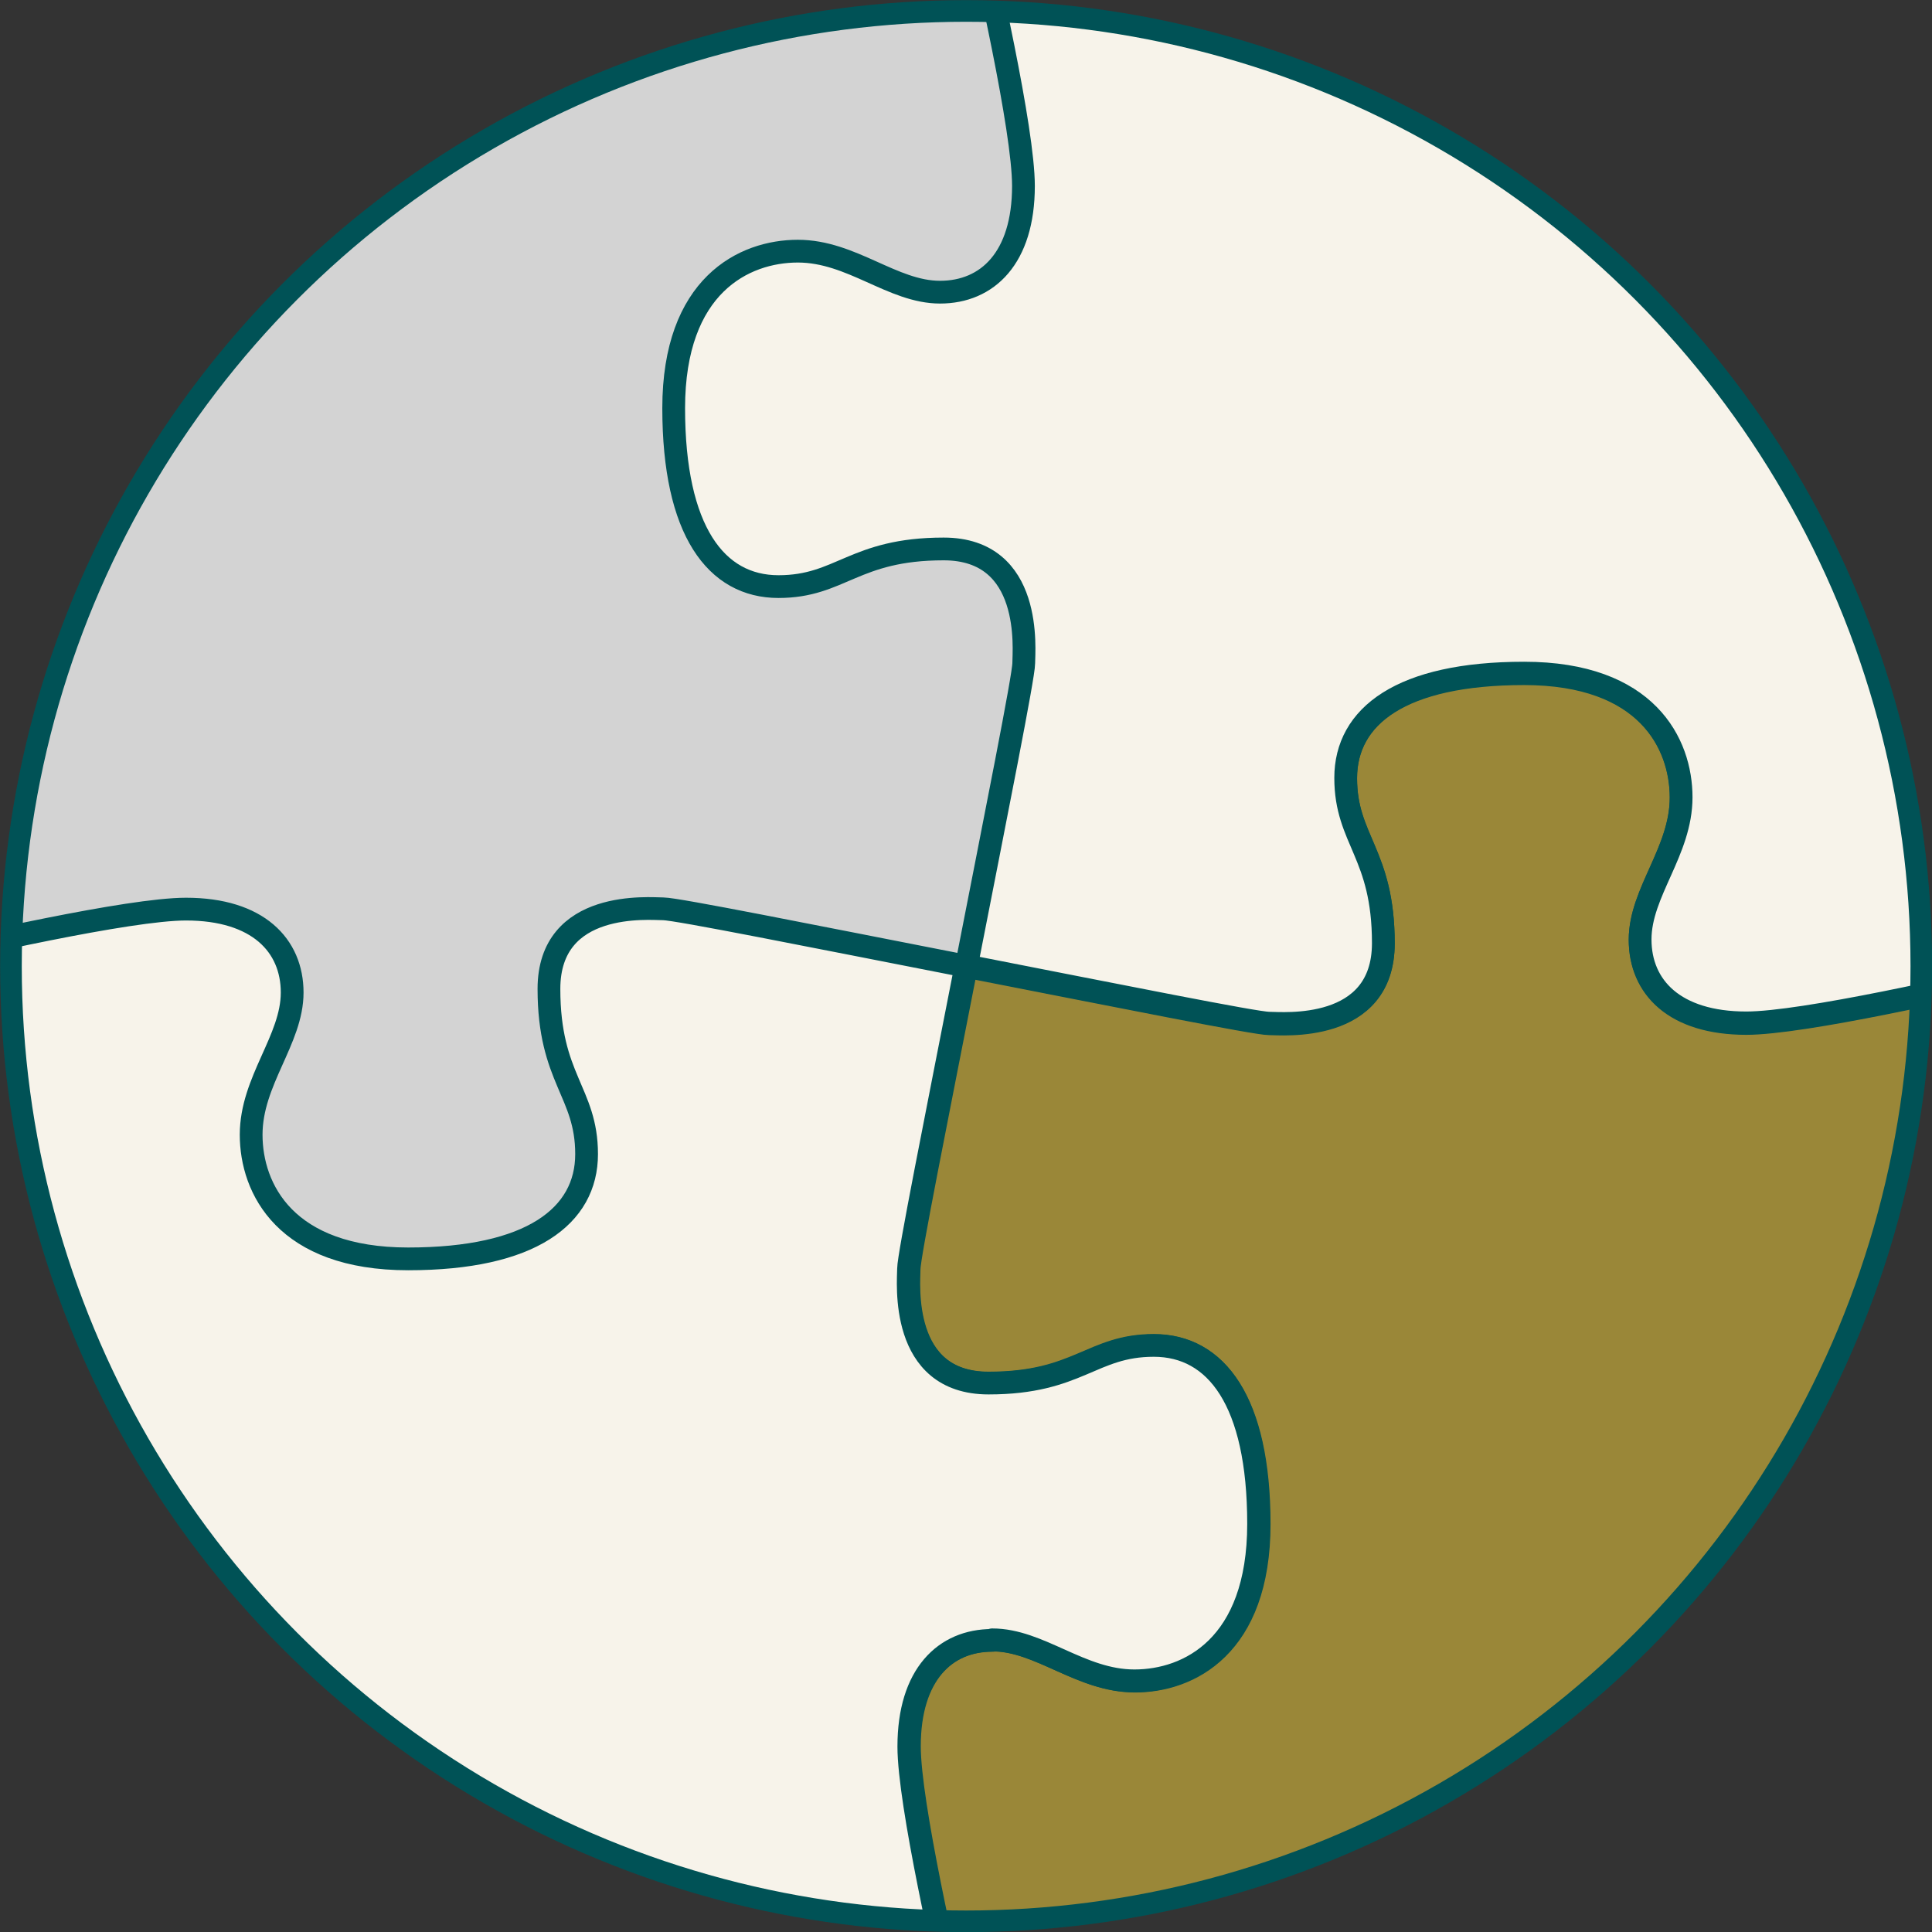 <?xml version="1.0" encoding="UTF-8"?>
<svg id="_レイヤー_2" data-name="レイヤー 2" xmlns="http://www.w3.org/2000/svg" xmlns:xlink="http://www.w3.org/1999/xlink" viewBox="0 0 68.77 68.77">
  <rect x="0" y="0" width="68.77" height="68.77" fill="#333333" stroke="none"/>
  <defs>
    <style>
      .cls-1 {
        clip-path: url(#clippath);
      }

      .cls-2 {
        fill: none;
        stroke-miterlimit: 10;
        stroke-width: .77px;
      }

      .cls-2, .cls-3, .cls-4 {
        stroke: #005256;
      }

      .cls-5 {
        fill: #d3d3d3;
        stroke-width: 0px;
      }

      .cls-3 {
        fill: #f7f3ea;
      }

      .cls-3, .cls-4 {
        stroke-linejoin: round;
        stroke-width: .81px;
      }

      .cls-4 {
        fill: #9a8738;
      }
    </style>
    <clipPath id="clippath">
      <circle class="cls-2" cx="34.39" cy="34.39" r="34"/>
    </clipPath>
  </defs>
  <g id="design">
    <g>
      <g class="cls-1">
        <g>
          <path class="cls-5" d="m10.4,35.32c0,1.69-1.46,3.14-1.46,5.06s1.22,4.42,5.59,4.42,6.35-1.51,6.35-3.73-1.34-2.68-1.34-5.88,3.61-2.85,4.07-2.85,5.25.96,10.77,2.04c1.08-5.52,2.04-10.3,2.04-10.77s.35-4.07-2.85-4.07-3.67,1.34-5.88,1.34-3.73-1.98-3.73-6.35,2.5-5.59,4.42-5.59,3.38,1.46,5.06,1.46,2.97-1.22,2.97-3.78c0-2.02-1.3-7.73-1.85-10.08H-3.46v37.66c2.35-.55,8.07-1.85,10.08-1.85,2.56,0,3.78,1.28,3.78,2.97Z"/>
          <path class="cls-4" d="m72.24,34.58c-2.35.55-8.07,1.85-10.08,1.85-2.56,0-3.78-1.28-3.78-2.97s1.46-3.14,1.46-5.06-1.22-4.42-5.59-4.42-6.35,1.51-6.35,3.73,1.34,2.68,1.34,5.88-3.61,2.85-4.07,2.85-5.25-.96-10.77-2.04c-1.08,5.52-2.04,10.3-2.04,10.77s-.35,4.07,2.85,4.07,3.67-1.34,5.88-1.34,3.73,1.98,3.73,6.35-2.5,5.59-4.42,5.59-3.38-1.46-5.06-1.46-2.97,1.22-2.97,3.78c0,2.02,1.3,7.73,1.85,10.08h38.04v-37.66Z"/>
          <path class="cls-3" d="m35.32,58.37c1.69,0,3.14,1.46,5.06,1.46s4.42-1.22,4.42-5.59-1.51-6.35-3.73-6.35-2.68,1.34-5.88,1.34-2.85-3.61-2.85-4.07.96-5.25,2.04-10.77c-5.52-1.08-10.3-2.04-10.77-2.04s-4.07-.35-4.07,2.85,1.34,3.67,1.34,5.88-1.98,3.73-6.35,3.73-5.59-2.5-5.59-4.42,1.46-3.38,1.46-5.06-1.22-2.97-3.78-2.97c-2.02,0-7.74,1.3-10.08,1.85v38.04h37.66c-.55-2.35-1.85-8.07-1.85-10.08,0-2.56,1.28-3.78,2.97-3.78Z"/>
          <path class="cls-3" d="m33.46,10.4c-1.69,0-3.14-1.46-5.06-1.46s-4.42,1.22-4.42,5.59,1.51,6.35,3.73,6.35,2.68-1.34,5.88-1.34,2.85,3.61,2.85,4.07-.96,5.25-2.04,10.77c5.52,1.08,10.3,2.04,10.77,2.04s4.07.35,4.07-2.85-1.34-3.67-1.34-5.88,1.98-3.73,6.35-3.73,5.59,2.5,5.59,4.42-1.46,3.38-1.46,5.06,1.22,2.97,3.78,2.97c2.02,0,7.73-1.3,10.08-1.85V-3.46h-37.66c.55,2.35,1.85,8.07,1.85,10.08,0,2.56-1.28,3.78-2.97,3.78Z"/>
        </g>
      </g>
      <circle class="cls-2" cx="34.39" cy="34.39" r="34"/>
    </g>
  </g>
</svg>